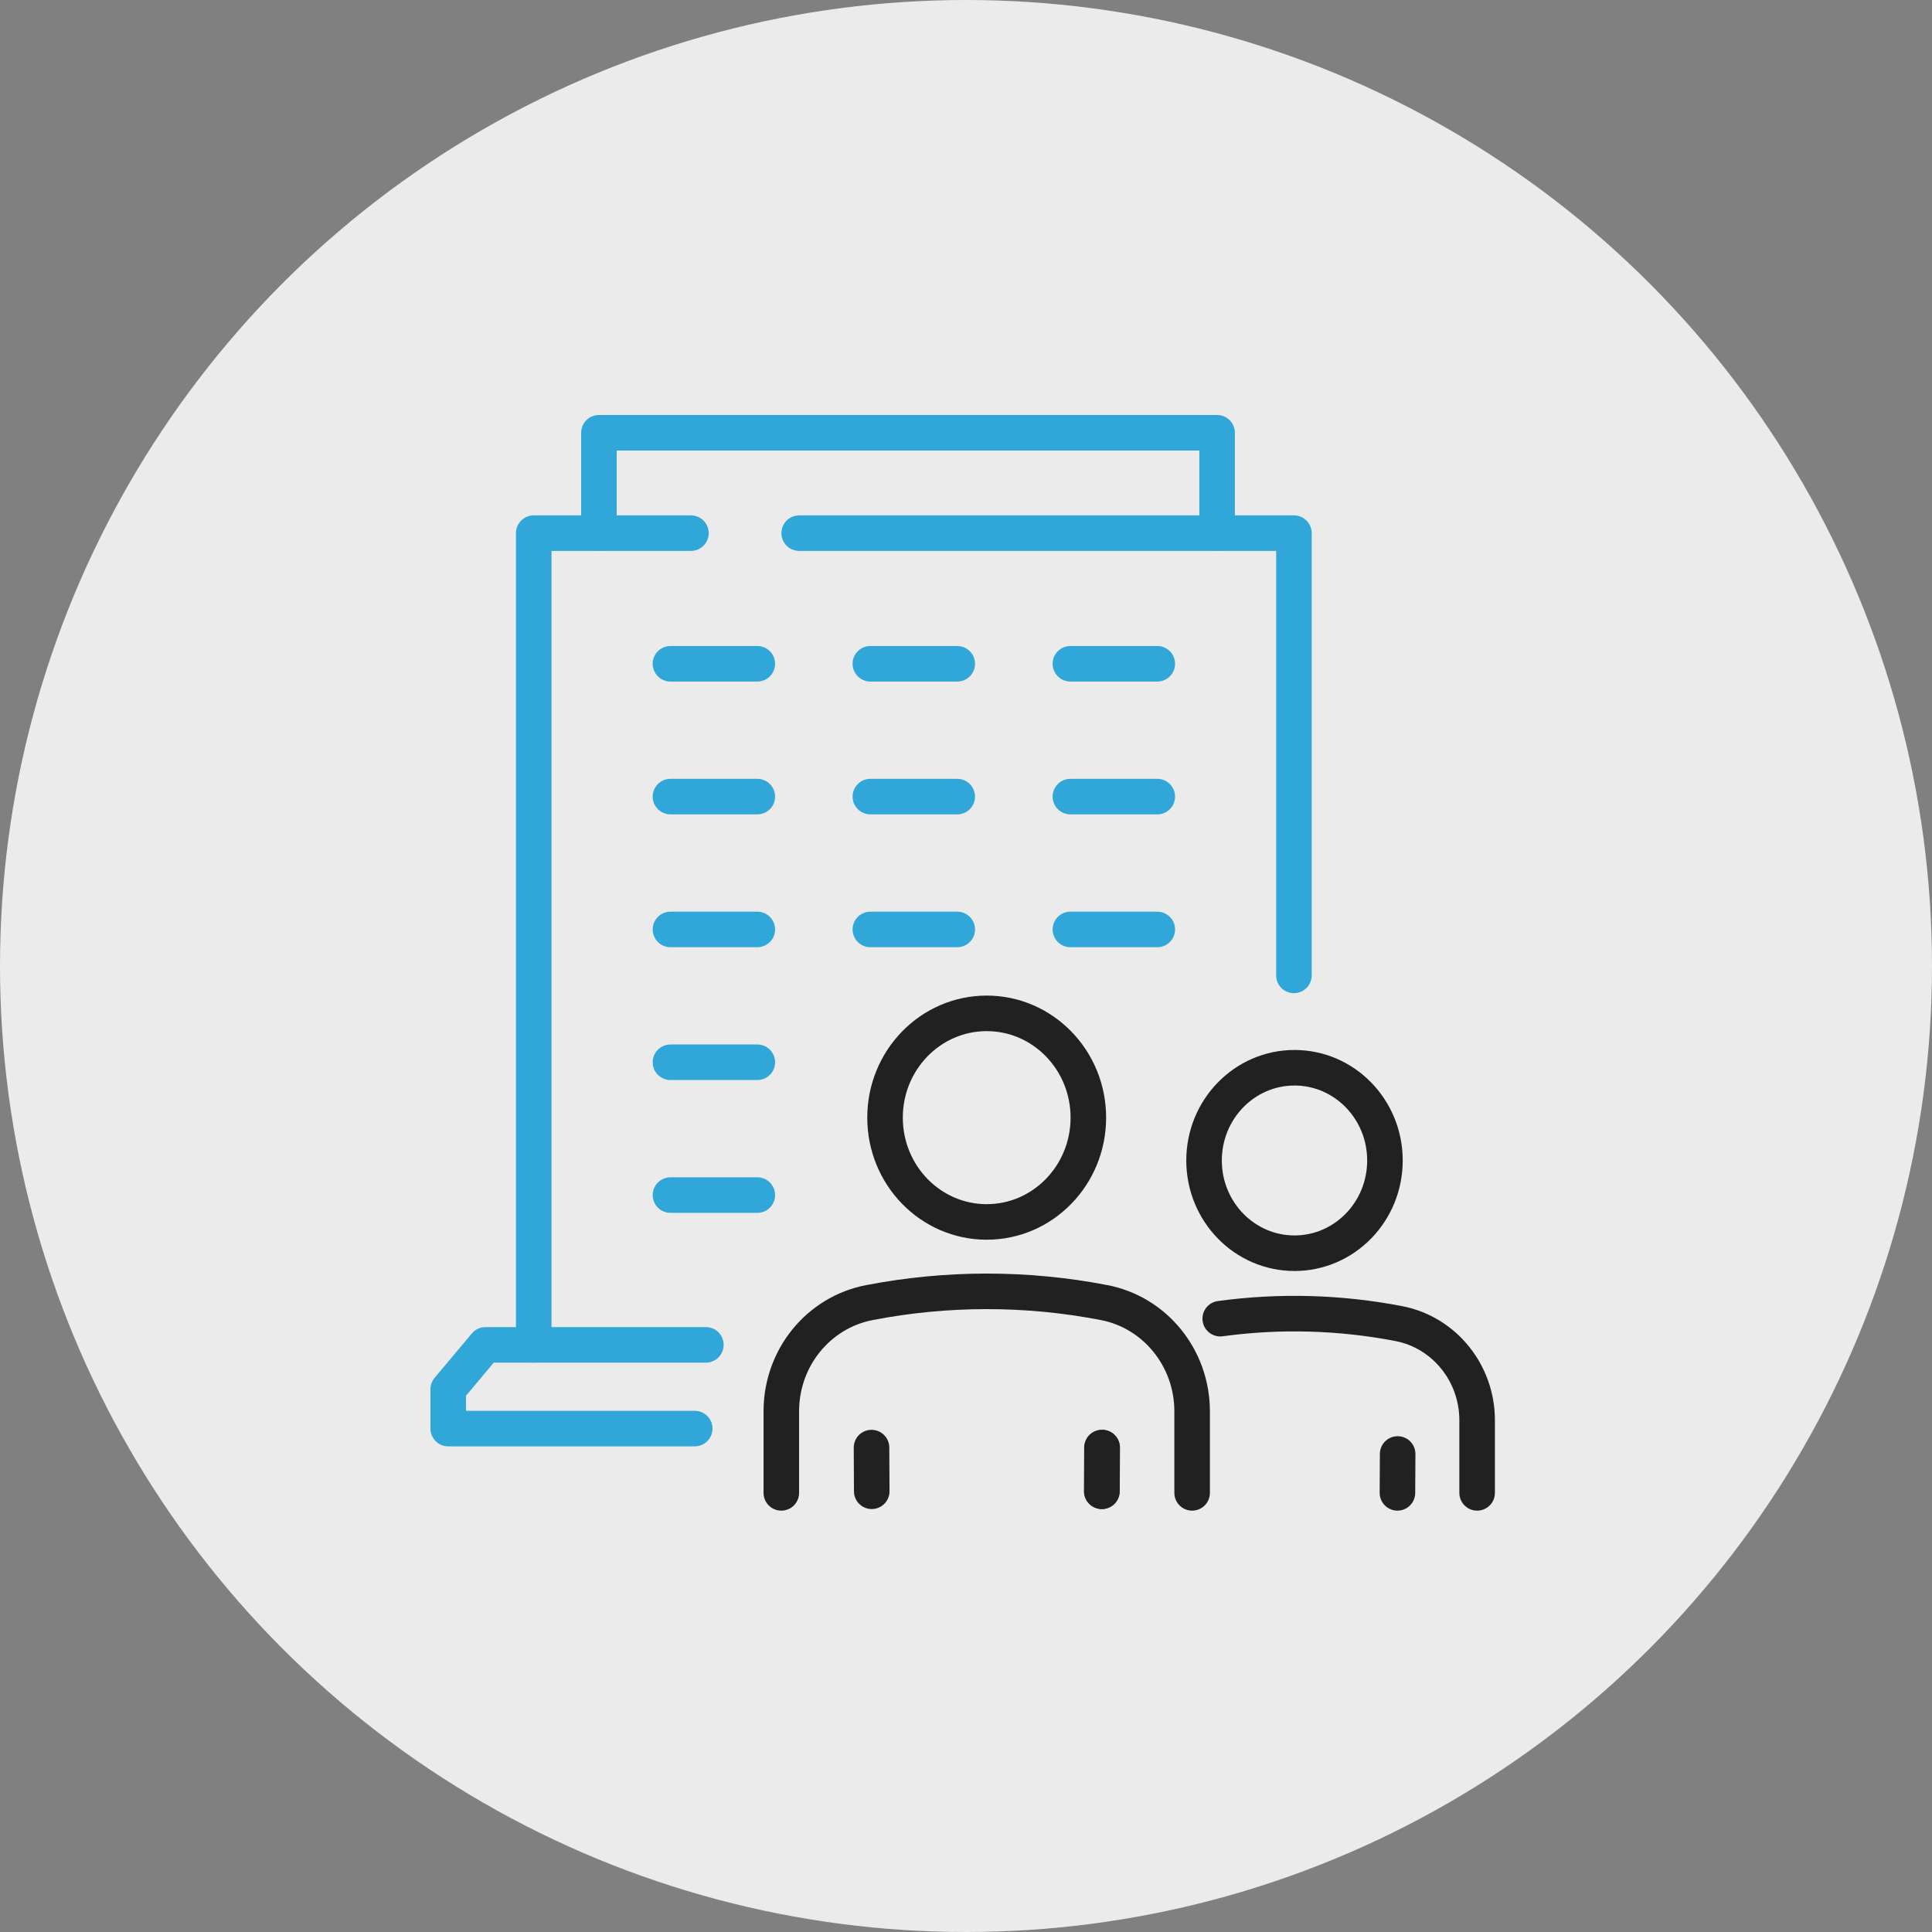 <svg width="125" height="125" viewBox="0 0 125 125" fill="none" xmlns="http://www.w3.org/2000/svg">
<rect x="0" y="0" width="125" height="125" fill="#808080" stroke="none"/>
<circle cx="62.5" cy="62.5" r="62.5" fill="#EBEBEB"/>
<path d="M71.295 93.659L71.281 96.485" stroke="#212121" stroke-width="2.3" stroke-linecap="round" stroke-linejoin="round"/>
<path d="M63.839 79.059C67.471 79.059 70.416 76.038 70.416 72.311C70.416 68.585 67.471 65.564 63.839 65.564C60.206 65.564 57.262 68.585 57.262 72.311C57.262 76.038 60.206 79.059 63.839 79.059Z" stroke="#212121" stroke-width="2.3" stroke-linecap="round" stroke-linejoin="round"/>
<path d="M50.551 96.588C50.551 93.697 50.551 94.201 50.551 91.31C50.551 87.862 52.938 84.918 56.242 84.279C61.262 83.308 66.417 83.306 71.437 84.277C74.734 84.913 77.13 87.867 77.13 91.308V96.588" stroke="#212121" stroke-width="2.3" stroke-linecap="round" stroke-linejoin="round"/>
<path d="M56.401 96.485L56.387 93.659" stroke="#212121" stroke-width="2.3" stroke-linecap="round" stroke-linejoin="round"/>
<path d="M71.313 93.659L71.297 96.485" stroke="#212121" stroke-width="2.3" stroke-linecap="round" stroke-linejoin="round"/>
<path d="M78.949 85.317C82.789 84.794 86.691 84.901 90.505 85.637C93.438 86.204 95.57 88.83 95.57 91.89V96.588" stroke="#212121" stroke-width="2.3" stroke-linecap="round" stroke-linejoin="round"/>
<path d="M83.754 81.083C86.986 81.083 89.606 78.397 89.606 75.083C89.606 71.769 86.986 69.083 83.754 69.083C80.522 69.083 77.902 71.769 77.902 75.083C77.902 78.397 80.522 81.083 83.754 81.083Z" stroke="#212121" stroke-width="2.3" stroke-linecap="round" stroke-linejoin="round"/>
<path d="M90.428 94.072L90.414 96.587" stroke="#212121" stroke-width="2.3" stroke-linecap="round" stroke-linejoin="round"/>
<path d="M44.949 92.429H29V89.884C29.942 88.76 30.469 88.131 31.41 87.012H45.669" stroke="#31A7D9" stroke-width="2.3" stroke-linecap="round" stroke-linejoin="round"/>
<path d="M34.531 87.011V34.494H44.704" stroke="#31A7D9" stroke-width="2.3" stroke-linecap="round" stroke-linejoin="round"/>
<path d="M83.717 63.108V34.494H51.707" stroke="#31A7D9" stroke-width="2.3" stroke-linecap="round" stroke-linejoin="round"/>
<path d="M38.75 34.495V28H78.746V34.495" stroke="#31A7D9" stroke-width="2.3" stroke-linecap="round" stroke-linejoin="round"/>
<path d="M43.379 42.946H48.998" stroke="#31A7D9" stroke-width="2.3" stroke-linecap="round" stroke-linejoin="round"/>
<path d="M56.312 42.946H61.934" stroke="#31A7D9" stroke-width="2.3" stroke-linecap="round" stroke-linejoin="round"/>
<path d="M69.254 42.946H74.876" stroke="#31A7D9" stroke-width="2.3" stroke-linecap="round" stroke-linejoin="round"/>
<path d="M43.379 51.54H48.998" stroke="#31A7D9" stroke-width="2.3" stroke-linecap="round" stroke-linejoin="round"/>
<path d="M56.312 51.54H61.934" stroke="#31A7D9" stroke-width="2.3" stroke-linecap="round" stroke-linejoin="round"/>
<path d="M69.254 51.54H74.876" stroke="#31A7D9" stroke-width="2.3" stroke-linecap="round" stroke-linejoin="round"/>
<path d="M43.379 60.135H48.998" stroke="#31A7D9" stroke-width="2.3" stroke-linecap="round" stroke-linejoin="round"/>
<path d="M56.312 60.135H61.934" stroke="#31A7D9" stroke-width="2.3" stroke-linecap="round" stroke-linejoin="round"/>
<path d="M69.254 60.135H74.876" stroke="#31A7D9" stroke-width="2.3" stroke-linecap="round" stroke-linejoin="round"/>
<path d="M43.379 68.728H48.998" stroke="#31A7D9" stroke-width="2.3" stroke-linecap="round" stroke-linejoin="round"/>
<path d="M43.379 77.321H48.998" stroke="#31A7D9" stroke-width="2.3" stroke-linecap="round" stroke-linejoin="round"/>
</svg>
